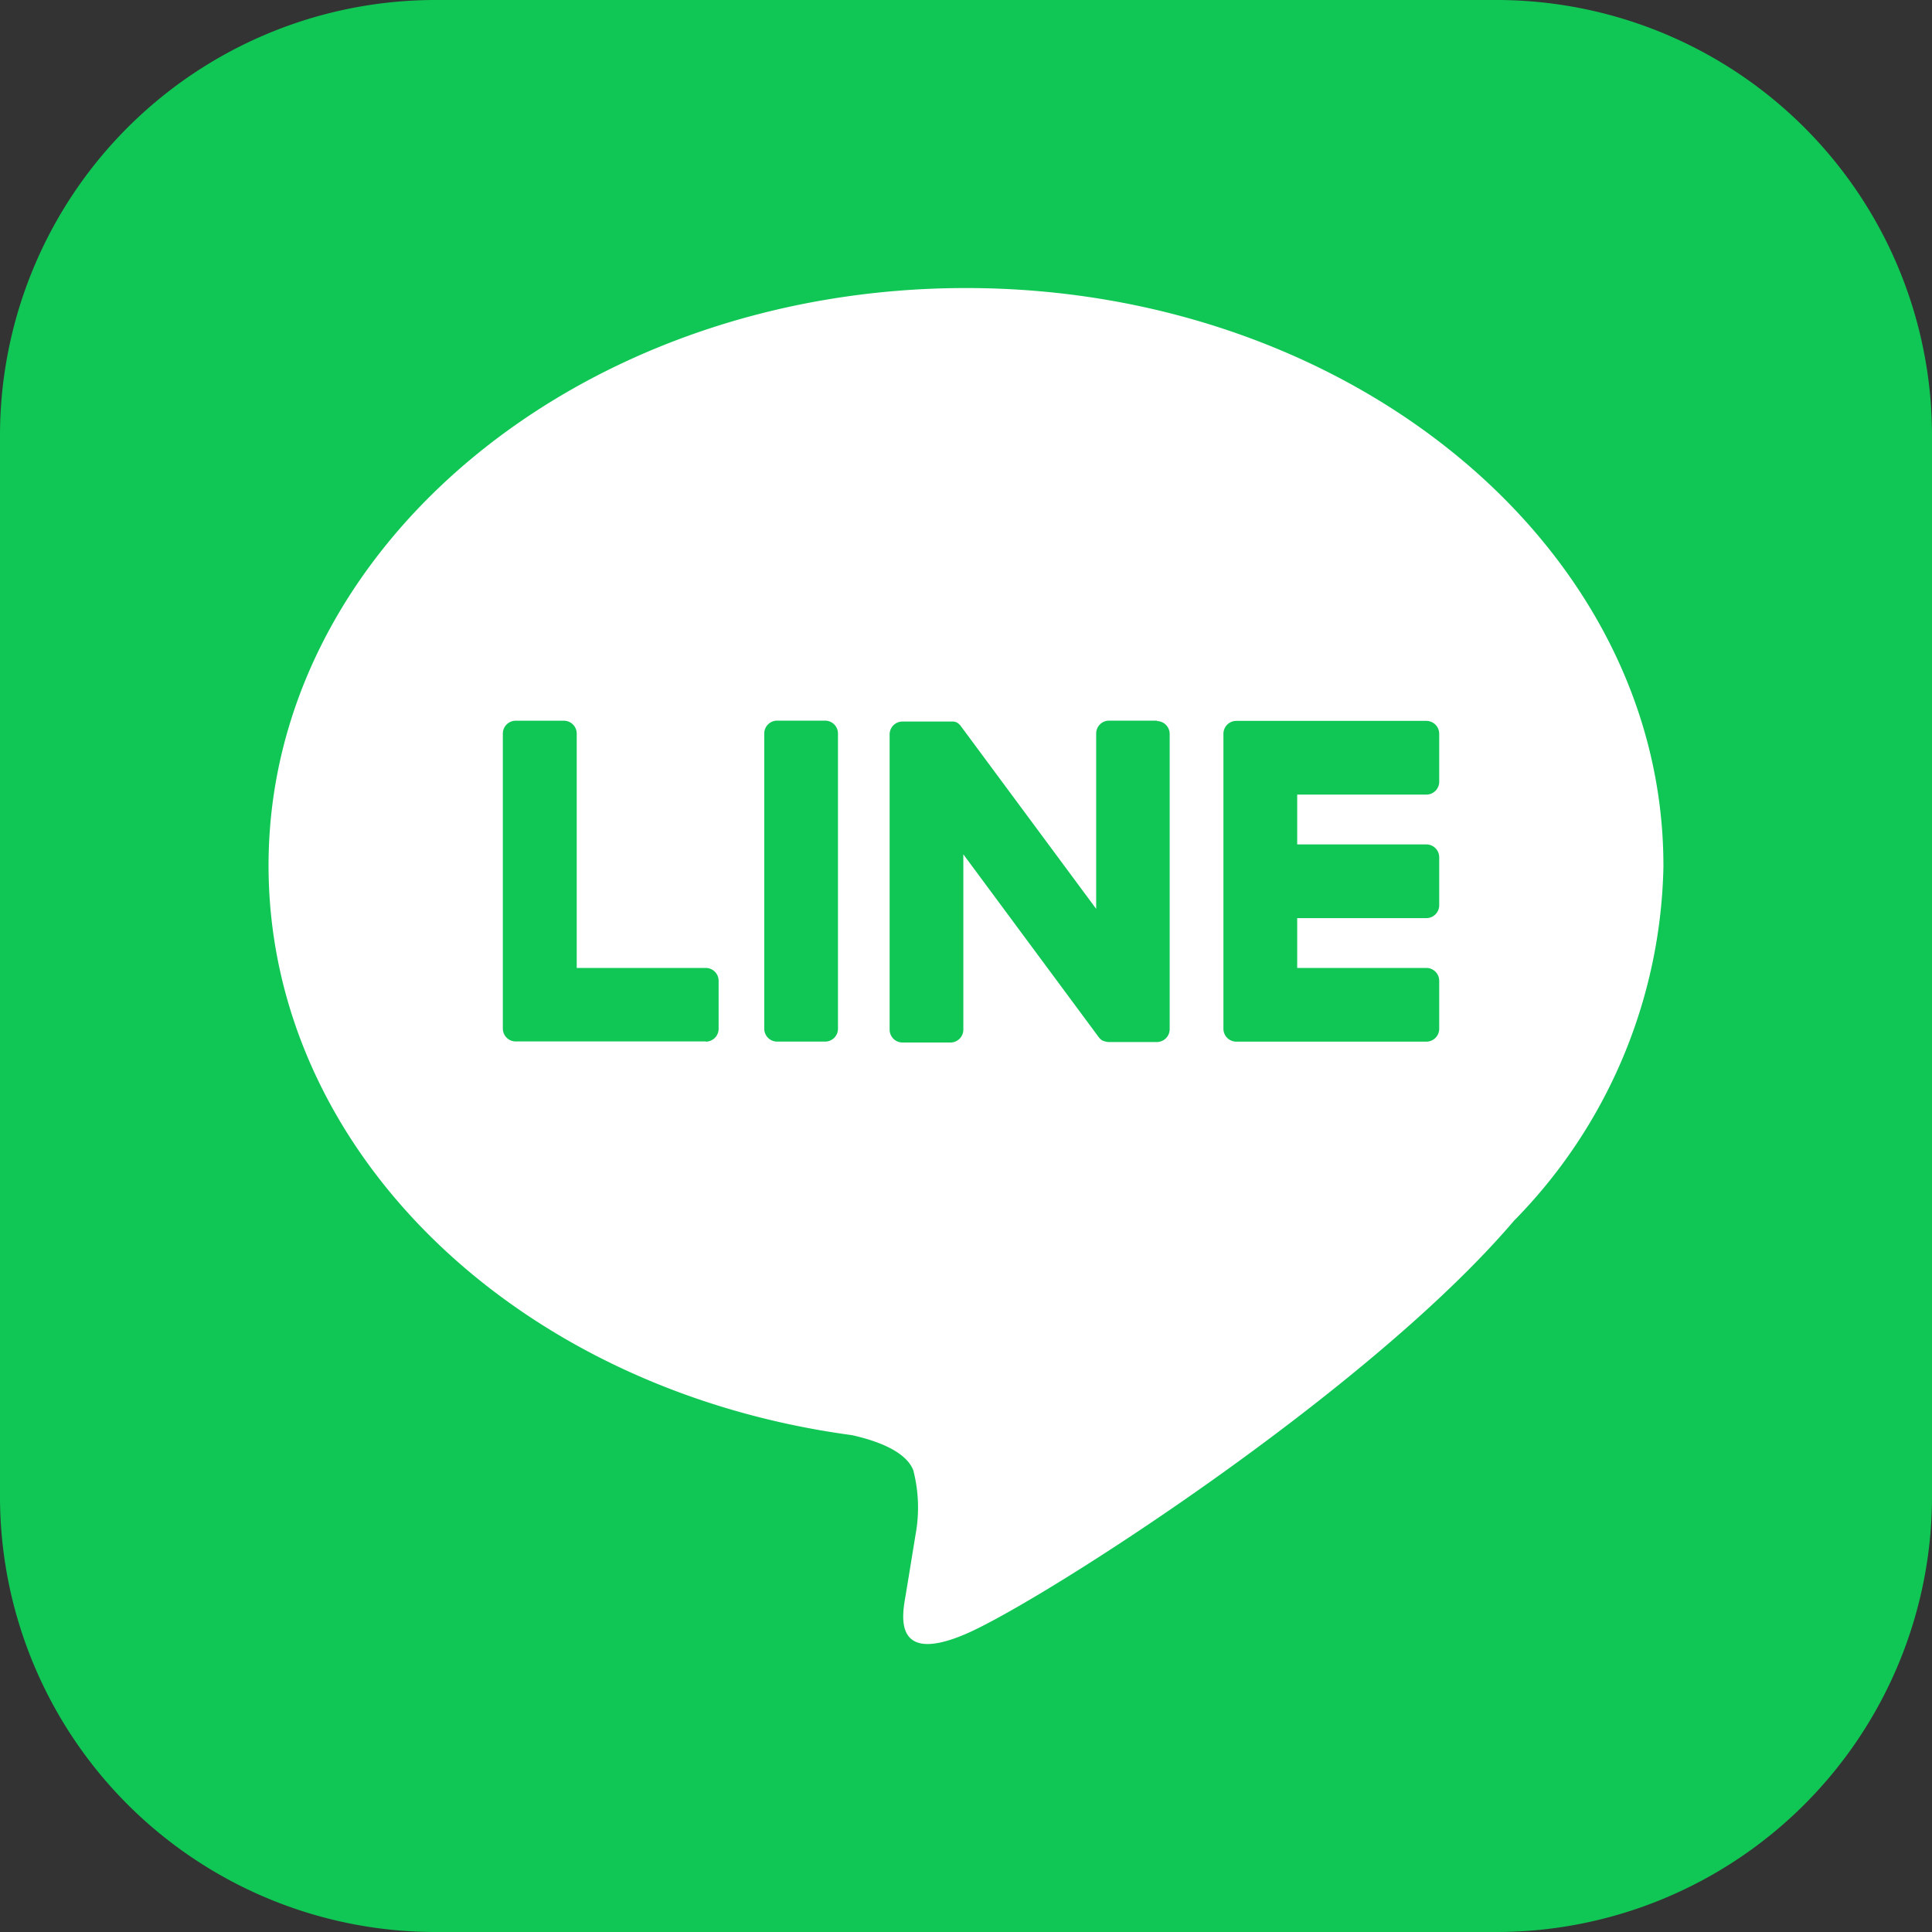 <svg xmlns="http://www.w3.org/2000/svg" width="45" height="45" viewBox="0 0 45 45">
  <rect x="0" y="0" width="45" height="45" fill="#333333" stroke="none"/>
  <g id="ico_line_pc" transform="translate(-549 -2)">
    <path id="パス_2487" data-name="パス 2487" d="M34.855,45H10.145A10.145,10.145,0,0,1,0,34.855V10.145A10.145,10.145,0,0,1,10.145,0H34.855A10.145,10.145,0,0,1,45,10.145v24.71A10.145,10.145,0,0,1,34.855,45" transform="translate(549 2)" fill="#10c755"/>
    <path id="パス_2488" data-name="パス 2488" d="M85.768,71.795c0-7.415-7.287-13.449-16.245-13.449S53.279,64.379,53.279,71.795c0,6.648,5.779,12.216,13.586,13.269.529.117,1.249.356,1.431.817a3.47,3.47,0,0,1,.053,1.5s-.19,1.169-.232,1.419c-.071.419-.326,1.639,1.407.893s9.355-5.62,12.763-9.622h0a12.088,12.088,0,0,0,3.482-8.275" transform="translate(501.976 -49.637)" fill="#fff"/>
    <path id="パス_2489" data-name="パス 2489" d="M203.879,129.333h-4.426a.3.3,0,0,1-.3-.3v0h0v-6.864h0v-.007a.3.3,0,0,1,.3-.3h4.426a.3.3,0,0,1,.3.3v1.117a.3.3,0,0,1-.3.3h-3.008v1.16h3.008a.3.3,0,0,1,.3.3v1.117a.3.3,0,0,1-.3.3h-3.008v1.16h3.008a.3.3,0,0,1,.3.3v1.117a.3.3,0,0,1-.3.3" transform="translate(378.343 -103.071)" fill="#10c755"/>
    <path id="パス_2490" data-name="パス 2490" d="M93.005,129.333a.3.3,0,0,0,.3-.3v-1.117a.3.3,0,0,0-.3-.3H90v-5.458a.3.3,0,0,0-.3-.3H88.579a.3.3,0,0,0-.3.3v6.87h0v0a.3.3,0,0,0,.3.3h4.426Z" transform="translate(472.433 -103.071)" fill="#10c755"/>
    <path id="パス_2491" data-name="パス 2491" d="M130.148,121.855h-1.117a.3.3,0,0,0-.3.3v6.876a.3.3,0,0,0,.3.3h1.117a.3.3,0,0,0,.3-.3v-6.876a.3.3,0,0,0-.3-.3" transform="translate(438.07 -103.07)" fill="#10c755"/>
    <path id="パス_2492" data-name="パス 2492" d="M153.877,121.855H152.76a.3.3,0,0,0-.3.3v4.084l-3.146-4.248a.326.326,0,0,0-.024-.031l0,0-.018-.019-.006-.005-.016-.014-.008-.006-.016-.011-.009-.006-.017-.009-.009,0-.018-.008-.01,0-.018-.006-.011,0-.018,0-.013,0-.016,0h-1.138a.3.3,0,0,0-.3.3v6.876a.3.3,0,0,0,.3.3h1.117a.3.3,0,0,0,.3-.3v-4.083l3.15,4.254a.3.3,0,0,0,.078.076l0,0,.019.012.009,0,.015.007.015.006.009,0,.021.007h0a.306.306,0,0,0,.079.01h1.111a.3.3,0,0,0,.3-.3v-6.876a.3.3,0,0,0-.3-.3" transform="translate(422.072 -103.07)" fill="#10c755"/>
  </g>
</svg>
